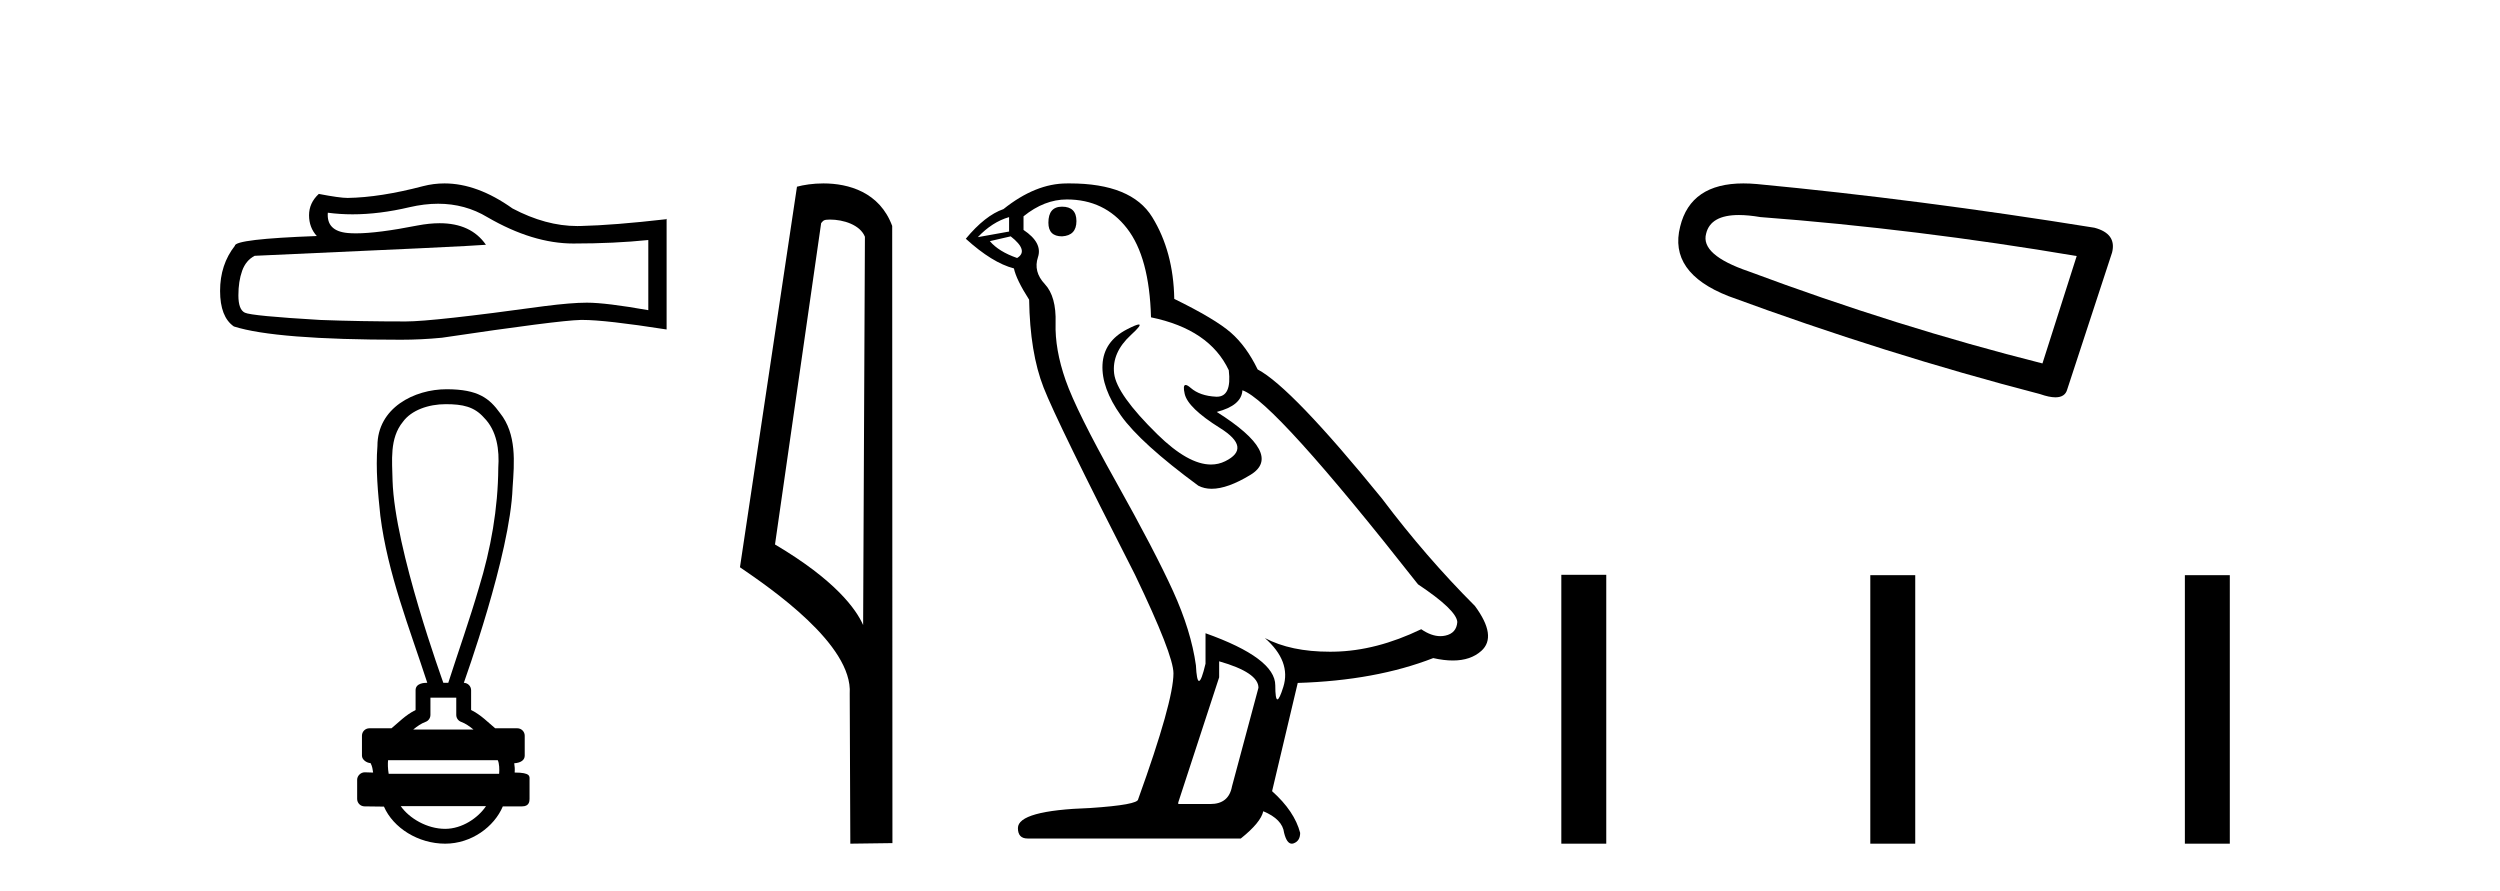<?xml version='1.0' encoding='UTF-8' standalone='yes'?><svg xmlns='http://www.w3.org/2000/svg' xmlns:xlink='http://www.w3.org/1999/xlink' width='115.0' height='41.0' ><path d='M 20.153 9.372 Q 21.397 9.372 22.423 9.992 Q 24.509 11.202 26.376 11.202 Q 28.255 11.202 29.822 11.041 L 29.822 14.268 Q 27.874 13.923 27.01 13.923 L 26.987 13.923 Q 26.284 13.923 25.027 14.084 Q 19.921 14.787 18.665 14.787 Q 16.579 14.787 14.735 14.718 Q 11.576 14.533 11.265 14.384 Q 10.966 14.245 10.966 13.588 Q 10.966 12.943 11.138 12.459 Q 11.311 11.975 11.715 11.767 Q 21.581 11.329 22.353 11.26 Q 21.666 10.268 20.223 10.268 Q 19.755 10.268 19.207 10.372 Q 17.369 10.734 16.373 10.734 Q 16.163 10.734 15.991 10.718 Q 15.011 10.626 15.08 9.785 L 15.08 9.785 Q 15.631 9.859 16.217 9.859 Q 17.448 9.859 18.838 9.531 Q 19.524 9.372 20.153 9.372 ZM 20.447 8.437 Q 19.947 8.437 19.46 8.563 Q 17.489 9.082 15.991 9.105 Q 15.622 9.105 14.665 8.92 Q 14.216 9.335 14.216 9.9 Q 14.216 10.465 14.573 10.857 Q 10.804 10.995 10.804 11.306 Q 10.124 12.171 10.124 13.381 Q 10.124 14.579 10.758 15.017 Q 12.671 15.628 18.446 15.628 Q 19.368 15.628 20.325 15.536 Q 25.673 14.741 26.699 14.718 Q 26.747 14.717 26.8 14.717 Q 27.853 14.717 30.664 15.156 L 30.664 10.061 L 30.641 10.084 Q 28.232 10.361 26.71 10.396 Q 26.632 10.398 26.554 10.398 Q 25.106 10.398 23.575 9.589 Q 21.956 8.437 20.447 8.437 Z' style='fill:#000000;stroke:none' /><path d='M 20.505 18.592 C 21.287 18.592 21.815 18.707 22.257 19.206 C 22.862 19.809 22.978 20.704 22.921 21.519 C 22.91 23.391 22.579 25.248 22.031 27.035 C 21.603 28.506 21.089 29.951 20.621 31.409 L 20.393 31.409 C 20.373 31.337 18.157 25.267 18.058 22.118 C 18.041 21.201 17.909 20.163 18.537 19.4 C 18.925 18.867 19.71 18.592 20.505 18.592 ZM 20.988 32.092 C 20.988 32.357 20.988 32.621 20.988 32.886 C 20.988 33.03 21.078 33.158 21.214 33.207 C 21.412 33.279 21.594 33.407 21.782 33.56 L 19.006 33.56 C 19.193 33.407 19.376 33.279 19.574 33.207 C 19.71 33.158 19.8 33.03 19.8 32.886 C 19.8 32.621 19.8 32.357 19.8 32.092 ZM 22.897 34.968 C 22.968 35.11 22.978 35.395 22.96 35.594 L 17.879 35.594 C 17.839 35.368 17.834 35.111 17.852 34.968 ZM 22.357 37.081 C 21.989 37.629 21.253 38.127 20.478 38.127 C 19.641 38.127 18.826 37.642 18.433 37.081 ZM 20.541 17.905 C 19.06 17.905 17.362 18.759 17.362 20.513 C 17.278 21.584 17.384 22.663 17.496 23.729 C 17.832 26.382 18.832 28.88 19.655 31.409 C 19.65 31.409 19.644 31.409 19.635 31.409 C 19.526 31.409 19.117 31.421 19.117 31.75 C 19.117 32.054 19.117 32.358 19.117 32.661 C 18.65 32.891 18.325 33.243 18.009 33.501 L 16.991 33.501 C 16.991 33.501 16.991 33.501 16.991 33.501 C 16.803 33.501 16.65 33.654 16.65 33.842 C 16.65 34.149 16.65 34.455 16.65 34.762 C 16.65 34.945 16.863 35.095 17.046 35.103 C 17.129 35.257 17.142 35.395 17.164 35.538 C 17.036 35.534 16.909 35.53 16.781 35.526 C 16.779 35.526 16.778 35.526 16.776 35.526 C 16.589 35.526 16.429 35.693 16.429 35.867 C 16.429 36.162 16.429 36.456 16.429 36.751 C 16.429 36.94 16.582 37.093 16.77 37.093 C 17.008 37.093 17.554 37.104 17.649 37.104 C 17.655 37.104 17.659 37.104 17.662 37.104 C 18.088 38.083 19.235 38.809 20.478 38.809 C 21.686 38.809 22.736 38.031 23.13 37.093 L 24.018 37.093 C 24.337 37.093 24.359 36.87 24.359 36.751 C 24.359 36.456 24.359 36.162 24.359 35.867 C 24.359 35.719 24.423 35.537 23.674 35.537 C 23.686 35.4 23.679 35.255 23.655 35.11 C 23.984 35.089 24.137 34.945 24.137 34.762 C 24.137 34.455 24.137 34.149 24.137 33.842 C 24.137 33.654 23.985 33.501 23.796 33.501 L 22.779 33.501 C 22.463 33.243 22.138 32.891 21.671 32.661 C 21.671 32.358 21.671 32.054 21.671 31.75 C 21.67 31.565 21.522 31.414 21.337 31.41 C 21.345 31.367 23.473 25.508 23.579 22.431 C 23.66 21.272 23.774 19.968 22.999 18.998 C 22.516 18.332 22.007 17.905 20.541 17.905 Z' style='fill:#000000;stroke:none' /><path d='M 38.173 10.1 C 38.798 10.1 39.563 10.34 39.786 10.89 L 39.704 28.751 L 39.704 28.751 C 39.387 28.034 38.446 26.699 35.65 25.046 L 37.773 10.263 C 37.872 10.157 37.869 10.1 38.173 10.1 ZM 39.704 28.751 L 39.704 28.751 C 39.704 28.751 39.704 28.751 39.704 28.751 L 39.704 28.751 L 39.704 28.751 ZM 37.876 8.437 C 37.398 8.437 36.967 8.505 36.661 8.588 L 34.038 26.094 C 35.426 27.044 39.239 29.648 39.087 31.91 L 39.115 38.809 L 41.052 38.783 L 41.041 10.393 C 40.465 8.837 39.034 8.437 37.876 8.437 Z' style='fill:#000000;stroke:none' /><path d='M 48.853 9.507 Q 48.226 9.507 48.226 10.245 Q 48.226 10.872 48.853 10.872 Q 49.516 10.835 49.516 10.171 Q 49.516 9.507 48.853 9.507 ZM 46.418 9.987 L 46.418 10.651 L 44.98 10.909 Q 45.644 10.208 46.418 9.987 ZM 46.492 10.872 Q 47.34 11.536 46.787 11.868 Q 45.939 11.573 45.533 11.093 L 46.492 10.872 ZM 49.074 9.175 Q 50.807 9.175 51.84 10.503 Q 52.873 11.831 52.946 14.597 Q 55.639 15.15 56.524 17.031 Q 56.667 18.249 55.975 18.249 Q 55.955 18.249 55.934 18.248 Q 55.196 18.211 54.772 17.843 Q 54.618 17.709 54.539 17.709 Q 54.402 17.709 54.496 18.119 Q 54.643 18.765 56.118 19.687 Q 57.594 20.609 56.358 21.217 Q 56.052 21.368 55.705 21.368 Q 54.656 21.368 53.242 19.982 Q 51.361 18.138 51.25 17.179 Q 51.139 16.22 52.024 15.408 Q 52.551 14.926 52.386 14.926 Q 52.274 14.926 51.84 15.15 Q 50.77 15.703 50.715 16.773 Q 50.66 17.843 51.563 19.115 Q 52.467 20.388 55.123 22.342 Q 55.394 22.484 55.737 22.484 Q 56.467 22.484 57.52 21.844 Q 59.069 20.904 55.971 18.949 Q 57.114 18.654 57.151 17.953 Q 58.589 18.433 65.228 26.879 Q 66.999 28.059 67.036 28.612 Q 66.999 29.129 66.482 29.239 Q 66.372 29.263 66.258 29.263 Q 65.84 29.263 65.376 28.944 Q 63.31 29.94 61.374 29.977 Q 61.272 29.979 61.172 29.979 Q 59.372 29.979 58.184 29.35 L 58.184 29.35 Q 59.401 30.42 59.032 31.6 Q 58.853 32.172 58.761 32.172 Q 58.663 32.172 58.663 31.526 Q 58.663 30.272 55.454 29.129 L 55.454 30.53 Q 55.266 31.324 55.154 31.324 Q 55.048 31.324 55.012 30.604 Q 54.791 29.018 53.961 27.192 Q 53.131 25.367 51.324 22.139 Q 49.516 18.912 49.019 17.492 Q 48.521 16.072 48.557 14.855 Q 48.594 13.638 48.06 13.066 Q 47.525 12.495 47.746 11.831 Q 47.967 11.167 47.082 10.577 L 47.082 9.95 Q 48.041 9.175 49.074 9.175 ZM 56.081 30.42 Q 57.889 30.936 57.889 31.637 L 56.672 36.173 Q 56.524 36.985 55.676 36.985 L 54.2 36.985 L 54.2 36.911 L 56.081 31.157 L 56.081 30.42 ZM 49.207 8.437 Q 49.141 8.437 49.074 8.438 Q 47.635 8.438 46.16 9.618 Q 45.312 9.913 44.427 10.983 Q 45.644 12.089 46.64 12.347 Q 46.75 12.864 47.34 13.786 Q 47.377 16.22 48.004 17.824 Q 48.631 19.429 52.209 26.436 Q 53.979 30.124 53.979 30.973 Q 53.979 32.264 52.356 36.763 Q 52.356 37.022 50.143 37.169 Q 46.824 37.28 46.824 38.091 Q 46.824 38.571 47.267 38.571 L 57.077 38.571 Q 57.999 37.833 58.11 37.317 Q 58.995 37.685 59.069 38.312 Q 59.193 38.809 59.422 38.809 Q 59.465 38.809 59.512 38.792 Q 59.807 38.681 59.807 38.312 Q 59.548 37.317 58.516 36.394 L 59.696 31.415 Q 63.274 31.305 65.929 30.272 Q 66.421 30.383 66.831 30.383 Q 67.65 30.383 68.142 29.94 Q 68.88 29.276 67.847 27.875 Q 65.597 25.625 63.569 22.932 Q 59.401 17.806 57.852 16.994 Q 57.335 15.925 56.616 15.298 Q 55.897 14.671 54.016 13.749 Q 53.979 11.573 53.002 9.987 Q 52.047 8.437 49.207 8.437 Z' style='fill:#000000;stroke:none' /><path d='M 79.989 9.891 Q 80.423 9.891 80.979 9.986 Q 88.145 10.529 95.528 11.778 L 93.953 16.718 Q 87.276 15.035 80.437 12.483 Q 78.211 11.723 78.482 10.746 Q 78.686 9.891 79.989 9.891 ZM 80.196 8.437 Q 77.772 8.437 77.288 10.421 Q 76.745 12.538 79.514 13.623 Q 86.733 16.283 93.845 18.129 Q 94.267 18.277 94.55 18.277 Q 94.994 18.277 95.093 17.912 L 97.156 11.615 Q 97.373 10.746 96.342 10.475 Q 88.253 9.172 80.816 8.466 Q 80.492 8.437 80.196 8.437 Z' style='fill:#000000;stroke:none' /><path d='M 71.821 26.441 L 71.821 38.809 L 73.888 38.809 L 73.888 26.441 ZM 86.034 26.458 L 86.034 38.809 L 88.101 38.809 L 88.101 26.458 ZM 100.504 26.458 L 100.504 38.809 L 102.571 38.809 L 102.571 26.458 Z' style='fill:#000000;stroke:none' /></svg>